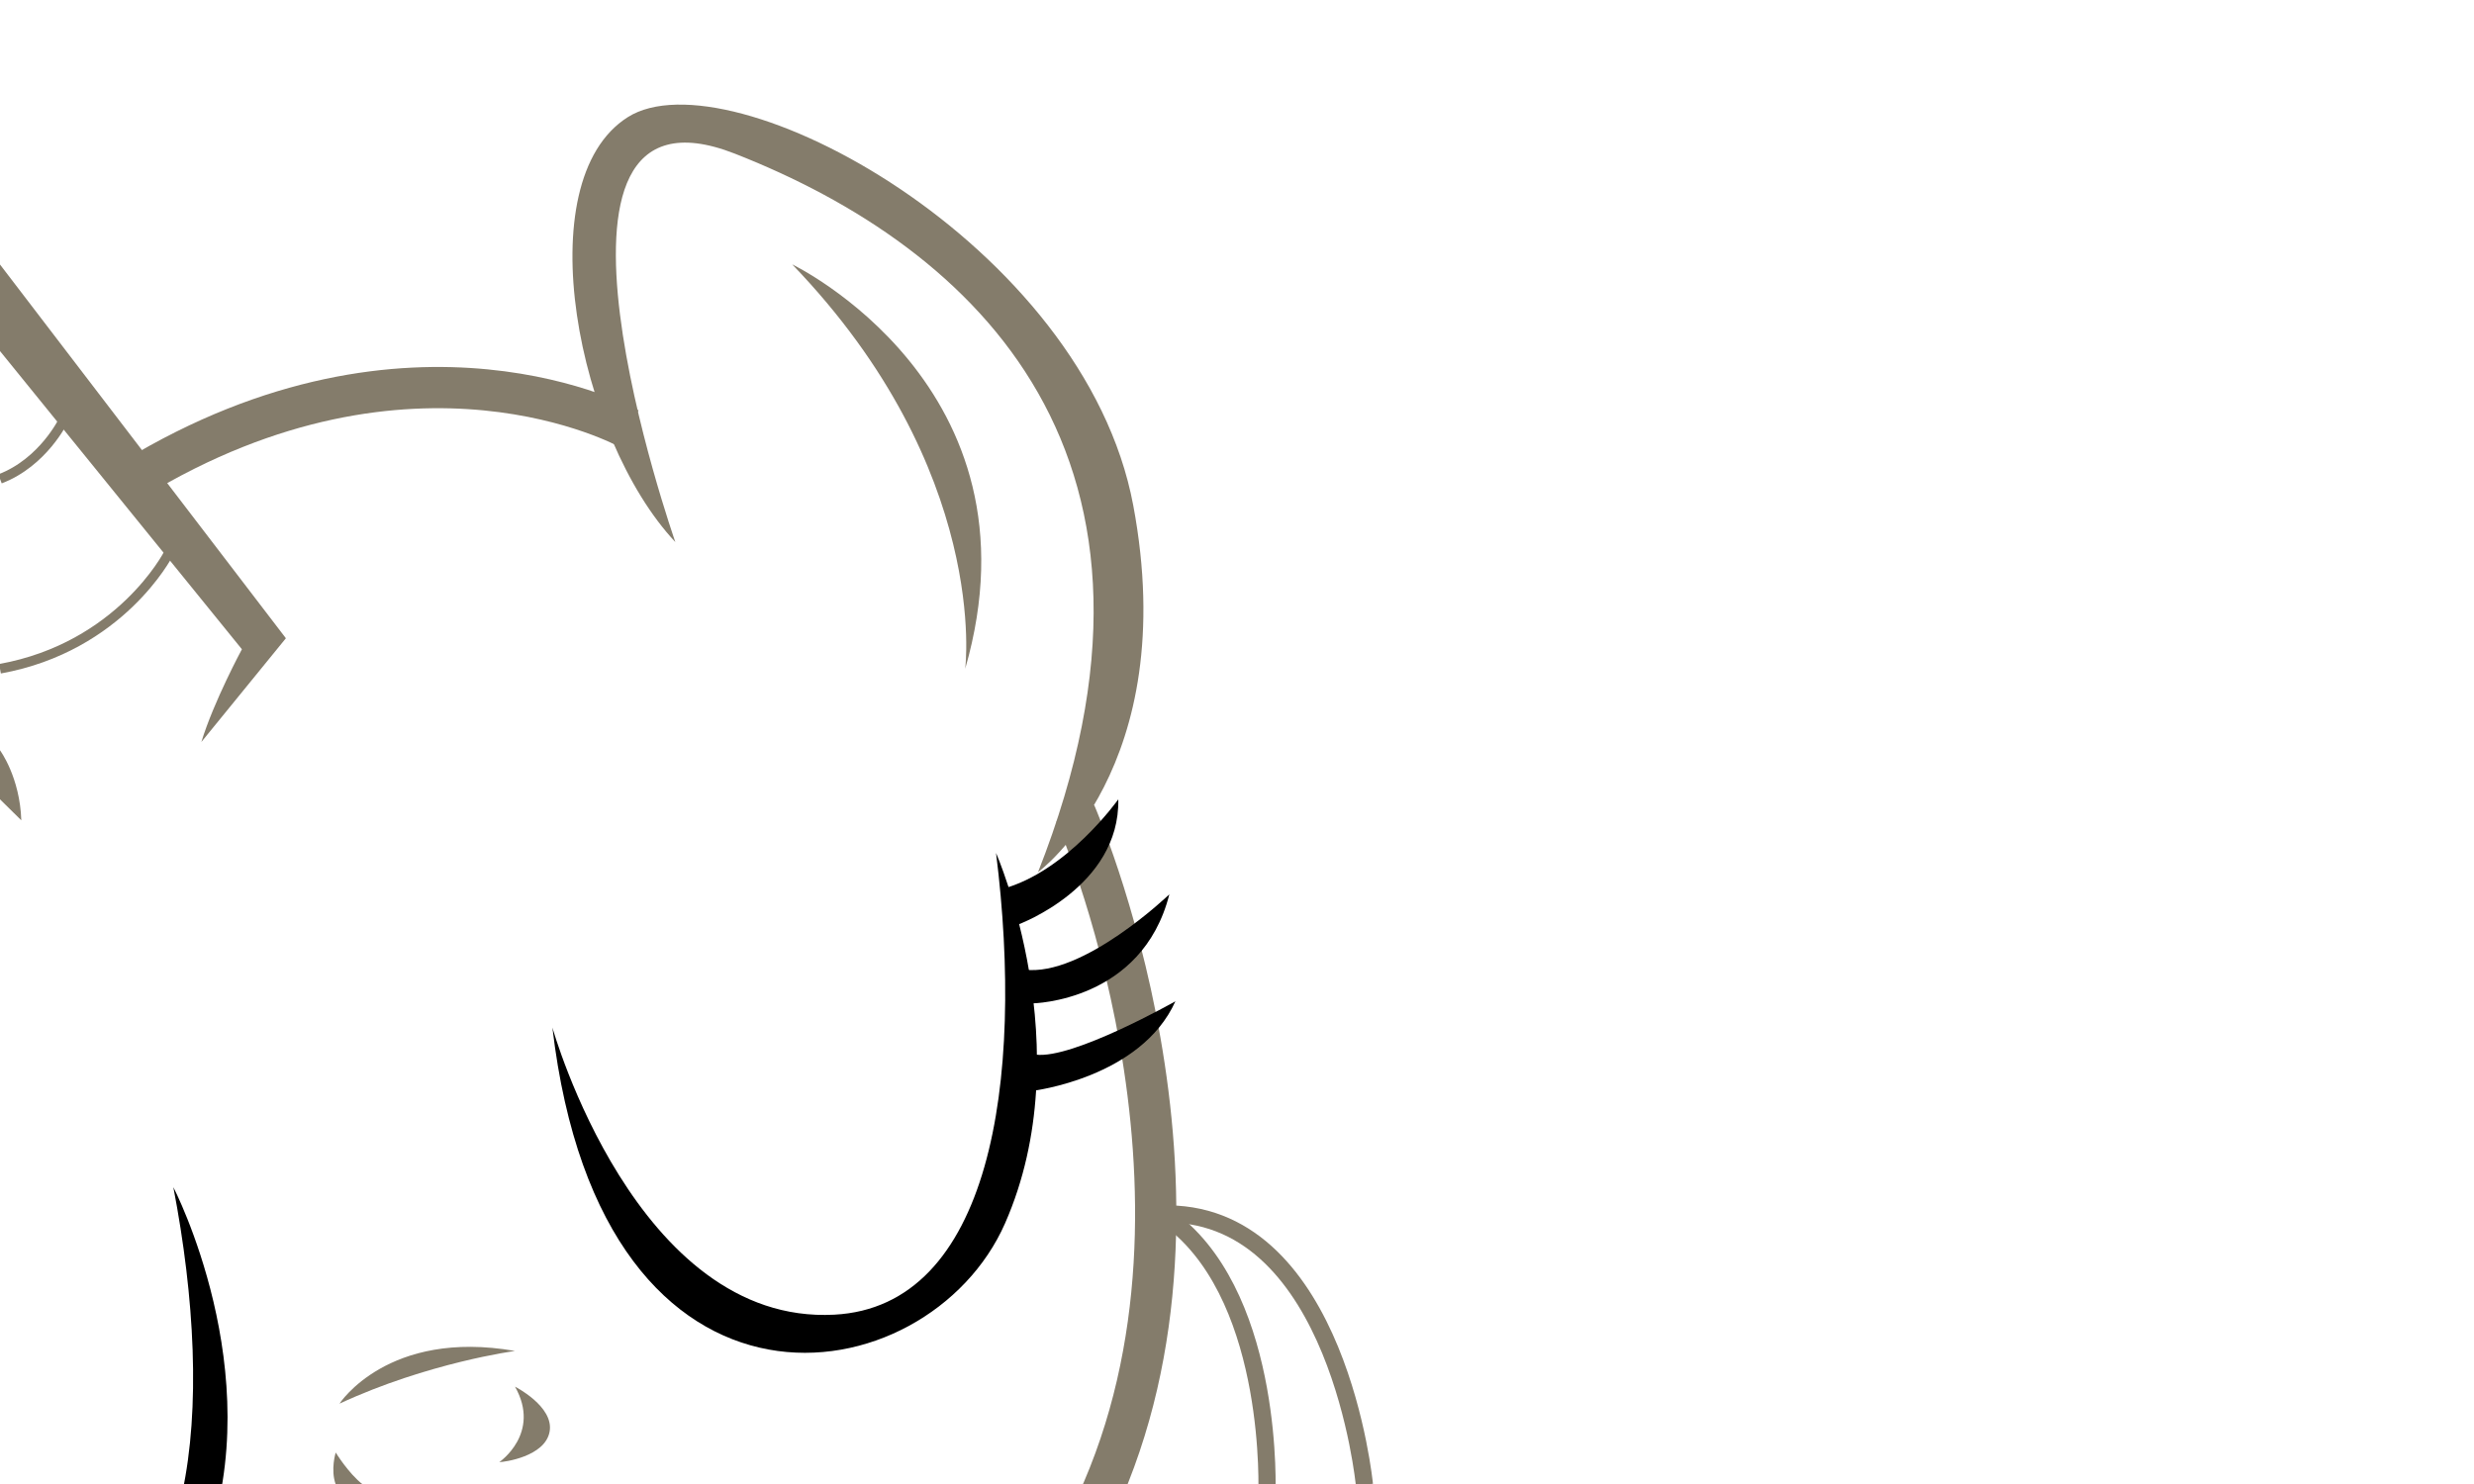 <?xml version="1.0" encoding="UTF-8" standalone="no"?>
<!-- Generator: Adobe Illustrator 15.0.2, SVG Export Plug-In . SVG Version: 6.00 Build 0)  -->
<!DOCTYPE svg  PUBLIC '-//W3C//DTD SVG 1.1//EN'  'http://www.w3.org/Graphics/SVG/1.1/DTD/svg11.dtd'>
<svg id="Layer_1" xmlns="http://www.w3.org/2000/svg" xml:space="preserve" height="2160px" viewBox="0 0 3600 2160" width="3600px" version="1.1" y="0px" x="0px" xmlns:xlink="http://www.w3.org/1999/xlink" enable-background="new 0 0 3600 2160">
<path stroke="#847C6B" stroke-width="60" stroke-miterlimit="10" d="m1564.7 1183.8s241.54 549.47 30.561 1006.5" fill="none"/>
<path d="m1152.8 384.85s370.14 177.67 251.7 588.53c0 0 37-288.71-251.7-588.53z" fill="#847C6B"/>
<path d="m493.97 2043.1s70.329-109.08 255.4-76.749c0 0-126.57 16.9-255.4 76.7z" fill="#847C6B"/>
<path d="m749.37 2018.3s56.953 28.771 50.414 65.393c-6.539 36.62-66.699 44.467-73.238 44.467 0.01 0 61.35-41.9 22.83-109.9z" fill="#847C6B"/>
<path d="m488.52 2160.6c-7.847-21.58 0-46.427 0-46.427s18.31 30.078 39.236 46.427" fill="#847C6B"/>
<path stroke="#847C6B" stroke-width="25" stroke-miterlimit="10" d="m1843.5 2174.6s11.771-276.01-133.4-394.02" fill="none"/>
<path stroke="#847C6B" stroke-width="60" stroke-miterlimit="10" d="m914.55 623.56s-313.55-173.96-720.2 73.444" fill="none"/>
<path d="m803.9 1495.9s121.5 432.84 410.06 417.65c226.9-11.942 277.17-337.92 235.41-672.04 0 0 124.85 284.76 13.064 539.15-111.9 254.3-586.46 330.2-658.6-284.9z"/>
<path d="m1502.3 1587.8s157.87-18.707 208.06-130.4c0 0-149.45 84.629-203.2 77.627"/>
<path d="m-359.34 2016.8s145.92 413.27 425.65 380.01c219.95-26.152 247.98-346.47 185.94-668.82 0 0 139.69 269.01 47.247 523.63s-549.26 358.9-658.84-234.8z"/>
<path stroke="#847C6B" stroke-width="25" stroke-miterlimit="10" d="m1985.4 2160.9s-37.927-391.1-285.11-394.02" fill="none"/>
<path d="m982.72 789.06s-243.61-694.75 86.525-565.43c350.49 137.3 679.04 442.49 441.24 1045.8 0 0 209.98-153.33 138.5-534.06-71.474-380.74-587.58-658.41-735.47-564.85-147.8 93.61-72.79 467.47 69.29 618.57z" fill="#847C6B"/>
<path d="m1482.2 1345.4s147.6-54.414 145.07-181.97c0 0-74.52 105.48-169.08 130.52"/>
<path d="m1502.7 1460.4s159.21-2.2 198.85-158.7c0 0-125.66 120.72-211.07 109.59"/>
<path d="m31 1194l-31-30.558v-71.4s29 39 31 102z" fill="#847C6B"/>
<path d="m293 1080l123-151-416-544v126l352 434s-41 76-59 135z" fill="#847C6B"/>
<path stroke="#847C6B" stroke-width="14" stroke-miterlimit="10" d="m92.358 611.71s-29.358 61.29-92.358 85.29" fill="none"/>
<path stroke="#847C6B" stroke-width="14" stroke-miterlimit="10" d="m244.6 806.89s-69.604 134.87-244.6 166.49" fill="none"/>
</svg>

